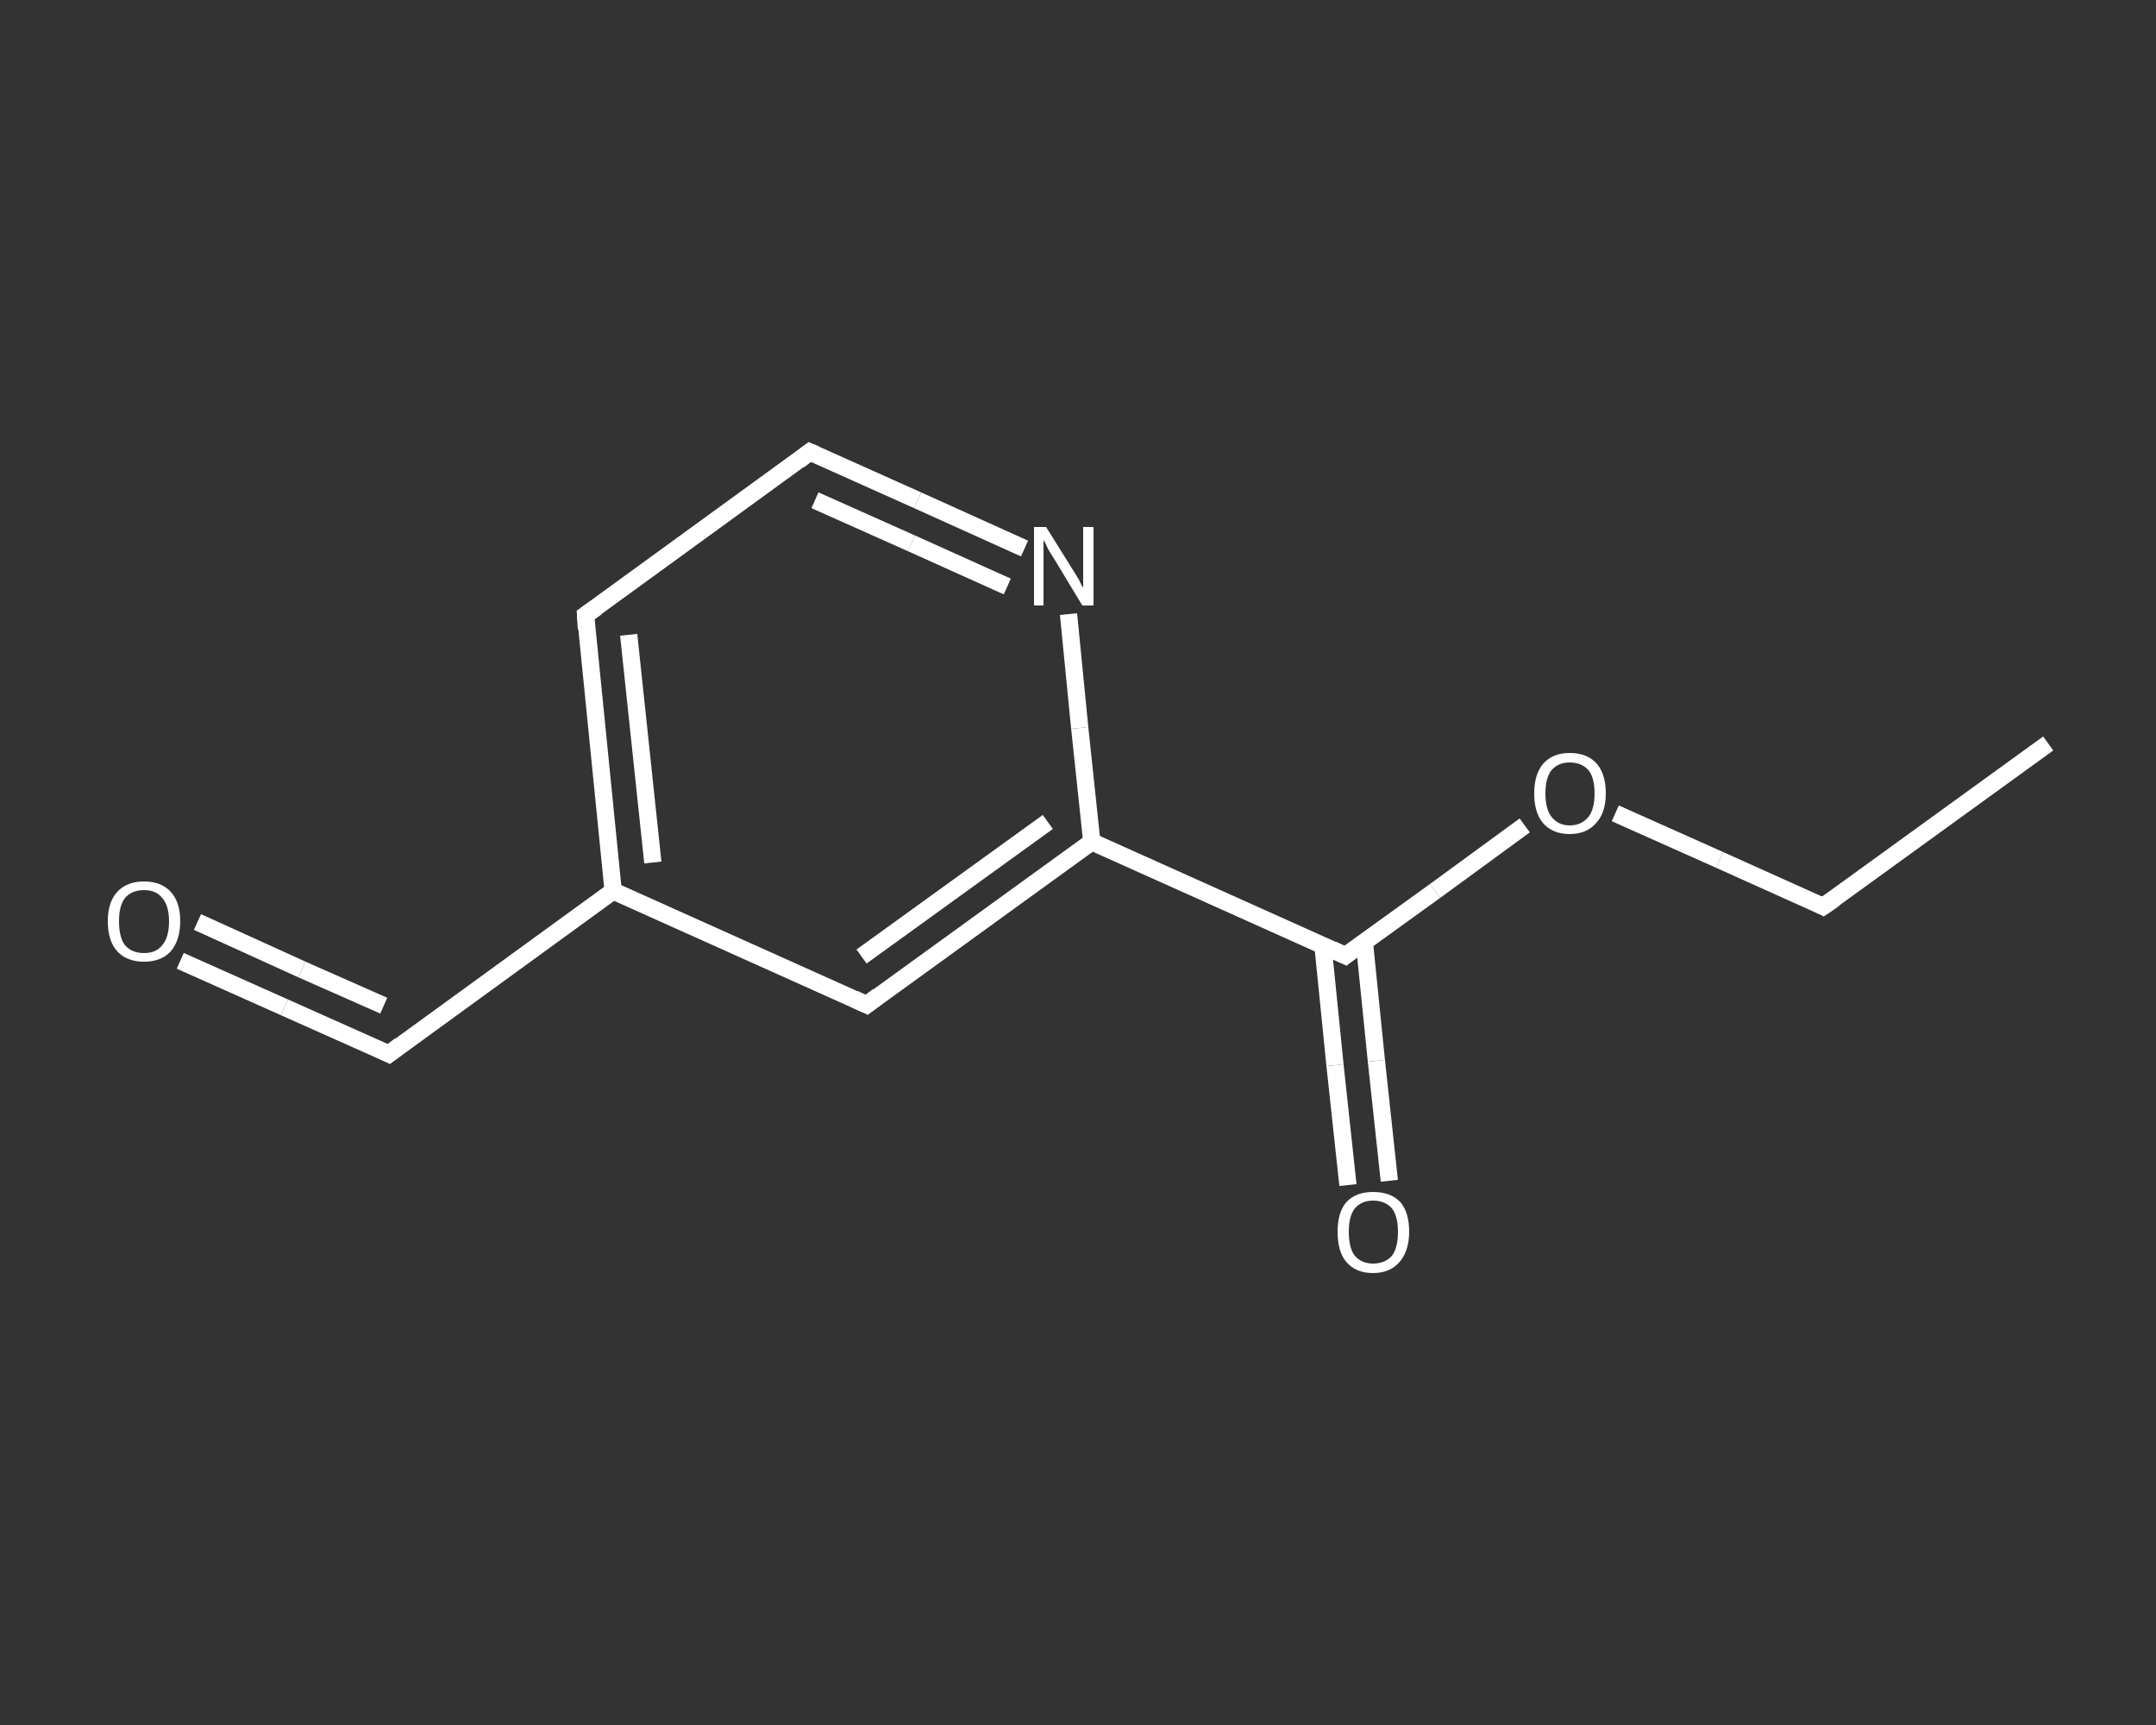 <?xml version='1.0' encoding='iso-8859-1'?>
<svg version='1.1' baseProfile='full'
              xmlns='http://www.w3.org/2000/svg'
                      xmlns:rdkit='http://www.rdkit.org/xml'
                      xmlns:xlink='http://www.w3.org/1999/xlink'
                  xml:space='preserve'
width='250px' height='200px' viewBox='0 0 250 200'>
<rect x="0" y="0" width="250" height="200" fill="#333333" stroke="none"/>
<!-- END OF HEADER -->
<rect style='opacity:1.0;fill:transparent;stroke:none' width='250.0' height='200.0' x='0.0' y='0.0'> </rect>
<path class='bond-0 atom-0 atom-1' d='M 237.5,86.2 L 211.4,105.1' style='fill:none;fill-rule:evenodd;stroke:#FFFFFF;stroke-width:2.0px;stroke-linecap:butt;stroke-linejoin:miter;stroke-opacity:1' />
<path class='bond-1 atom-1 atom-2' d='M 211.4,105.1 L 199.4,99.7' style='fill:none;fill-rule:evenodd;stroke:#FFFFFF;stroke-width:2.0px;stroke-linecap:butt;stroke-linejoin:miter;stroke-opacity:1' />
<path class='bond-1 atom-1 atom-2' d='M 199.4,99.7 L 187.3,94.3' style='fill:none;fill-rule:evenodd;stroke:#FFFFFF;stroke-width:2.0px;stroke-linecap:butt;stroke-linejoin:miter;stroke-opacity:1' />
<path class='bond-2 atom-2 atom-3' d='M 176.8,95.7 L 166.4,103.3' style='fill:none;fill-rule:evenodd;stroke:#FFFFFF;stroke-width:2.0px;stroke-linecap:butt;stroke-linejoin:miter;stroke-opacity:1' />
<path class='bond-2 atom-2 atom-3' d='M 166.4,103.3 L 156.0,110.8' style='fill:none;fill-rule:evenodd;stroke:#FFFFFF;stroke-width:2.0px;stroke-linecap:butt;stroke-linejoin:miter;stroke-opacity:1' />
<path class='bond-3 atom-3 atom-4' d='M 153.4,109.6 L 154.8,123.5' style='fill:none;fill-rule:evenodd;stroke:#FFFFFF;stroke-width:2.0px;stroke-linecap:butt;stroke-linejoin:miter;stroke-opacity:1' />
<path class='bond-3 atom-3 atom-4' d='M 154.8,123.5 L 156.3,137.4' style='fill:none;fill-rule:evenodd;stroke:#FFFFFF;stroke-width:2.0px;stroke-linecap:butt;stroke-linejoin:miter;stroke-opacity:1' />
<path class='bond-3 atom-3 atom-4' d='M 158.2,109.2 L 159.6,123.0' style='fill:none;fill-rule:evenodd;stroke:#FFFFFF;stroke-width:2.0px;stroke-linecap:butt;stroke-linejoin:miter;stroke-opacity:1' />
<path class='bond-3 atom-3 atom-4' d='M 159.6,123.0 L 161.1,136.9' style='fill:none;fill-rule:evenodd;stroke:#FFFFFF;stroke-width:2.0px;stroke-linecap:butt;stroke-linejoin:miter;stroke-opacity:1' />
<path class='bond-4 atom-3 atom-5' d='M 156.0,110.8 L 126.6,97.6' style='fill:none;fill-rule:evenodd;stroke:#FFFFFF;stroke-width:2.0px;stroke-linecap:butt;stroke-linejoin:miter;stroke-opacity:1' />
<path class='bond-5 atom-5 atom-6' d='M 126.6,97.6 L 100.5,116.5' style='fill:none;fill-rule:evenodd;stroke:#FFFFFF;stroke-width:2.0px;stroke-linecap:butt;stroke-linejoin:miter;stroke-opacity:1' />
<path class='bond-5 atom-5 atom-6' d='M 121.5,95.3 L 99.9,110.9' style='fill:none;fill-rule:evenodd;stroke:#FFFFFF;stroke-width:2.0px;stroke-linecap:butt;stroke-linejoin:miter;stroke-opacity:1' />
<path class='bond-6 atom-6 atom-7' d='M 100.5,116.5 L 71.1,103.3' style='fill:none;fill-rule:evenodd;stroke:#FFFFFF;stroke-width:2.0px;stroke-linecap:butt;stroke-linejoin:miter;stroke-opacity:1' />
<path class='bond-7 atom-7 atom-8' d='M 71.1,103.3 L 45.1,122.2' style='fill:none;fill-rule:evenodd;stroke:#FFFFFF;stroke-width:2.0px;stroke-linecap:butt;stroke-linejoin:miter;stroke-opacity:1' />
<path class='bond-8 atom-8 atom-9' d='M 45.1,122.2 L 33.0,116.8' style='fill:none;fill-rule:evenodd;stroke:#FFFFFF;stroke-width:2.0px;stroke-linecap:butt;stroke-linejoin:miter;stroke-opacity:1' />
<path class='bond-8 atom-8 atom-9' d='M 33.0,116.8 L 20.9,111.4' style='fill:none;fill-rule:evenodd;stroke:#FFFFFF;stroke-width:2.0px;stroke-linecap:butt;stroke-linejoin:miter;stroke-opacity:1' />
<path class='bond-8 atom-8 atom-9' d='M 44.5,116.6 L 35.0,112.4' style='fill:none;fill-rule:evenodd;stroke:#FFFFFF;stroke-width:2.0px;stroke-linecap:butt;stroke-linejoin:miter;stroke-opacity:1' />
<path class='bond-8 atom-8 atom-9' d='M 35.0,112.4 L 22.9,106.9' style='fill:none;fill-rule:evenodd;stroke:#FFFFFF;stroke-width:2.0px;stroke-linecap:butt;stroke-linejoin:miter;stroke-opacity:1' />
<path class='bond-9 atom-7 atom-10' d='M 71.1,103.3 L 67.9,71.3' style='fill:none;fill-rule:evenodd;stroke:#FFFFFF;stroke-width:2.0px;stroke-linecap:butt;stroke-linejoin:miter;stroke-opacity:1' />
<path class='bond-9 atom-7 atom-10' d='M 75.7,100.0 L 72.9,73.6' style='fill:none;fill-rule:evenodd;stroke:#FFFFFF;stroke-width:2.0px;stroke-linecap:butt;stroke-linejoin:miter;stroke-opacity:1' />
<path class='bond-10 atom-10 atom-11' d='M 67.9,71.3 L 93.9,52.4' style='fill:none;fill-rule:evenodd;stroke:#FFFFFF;stroke-width:2.0px;stroke-linecap:butt;stroke-linejoin:miter;stroke-opacity:1' />
<path class='bond-11 atom-11 atom-12' d='M 93.9,52.4 L 106.4,58.0' style='fill:none;fill-rule:evenodd;stroke:#FFFFFF;stroke-width:2.0px;stroke-linecap:butt;stroke-linejoin:miter;stroke-opacity:1' />
<path class='bond-11 atom-11 atom-12' d='M 106.4,58.0 L 118.8,63.6' style='fill:none;fill-rule:evenodd;stroke:#FFFFFF;stroke-width:2.0px;stroke-linecap:butt;stroke-linejoin:miter;stroke-opacity:1' />
<path class='bond-11 atom-11 atom-12' d='M 94.5,58.0 L 105.7,63.0' style='fill:none;fill-rule:evenodd;stroke:#FFFFFF;stroke-width:2.0px;stroke-linecap:butt;stroke-linejoin:miter;stroke-opacity:1' />
<path class='bond-11 atom-11 atom-12' d='M 105.7,63.0 L 116.8,68.0' style='fill:none;fill-rule:evenodd;stroke:#FFFFFF;stroke-width:2.0px;stroke-linecap:butt;stroke-linejoin:miter;stroke-opacity:1' />
<path class='bond-12 atom-12 atom-5' d='M 123.9,71.2 L 125.2,84.4' style='fill:none;fill-rule:evenodd;stroke:#FFFFFF;stroke-width:2.0px;stroke-linecap:butt;stroke-linejoin:miter;stroke-opacity:1' />
<path class='bond-12 atom-12 atom-5' d='M 125.2,84.4 L 126.6,97.6' style='fill:none;fill-rule:evenodd;stroke:#FFFFFF;stroke-width:2.0px;stroke-linecap:butt;stroke-linejoin:miter;stroke-opacity:1' />
<path d='M 212.7,104.2 L 211.4,105.1 L 210.8,104.8' style='fill:none;stroke:#FFFFFF;stroke-width:2.0px;stroke-linecap:butt;stroke-linejoin:miter;stroke-opacity:1;' />
<path d='M 156.5,110.4 L 156.0,110.8 L 154.5,110.1' style='fill:none;stroke:#FFFFFF;stroke-width:2.0px;stroke-linecap:butt;stroke-linejoin:miter;stroke-opacity:1;' />
<path d='M 101.8,115.5 L 100.5,116.5 L 99.0,115.8' style='fill:none;stroke:#FFFFFF;stroke-width:2.0px;stroke-linecap:butt;stroke-linejoin:miter;stroke-opacity:1;' />
<path d='M 46.4,121.2 L 45.1,122.2 L 44.5,121.9' style='fill:none;stroke:#FFFFFF;stroke-width:2.0px;stroke-linecap:butt;stroke-linejoin:miter;stroke-opacity:1;' />
<path d='M 68.0,72.9 L 67.9,71.3 L 69.2,70.4' style='fill:none;stroke:#FFFFFF;stroke-width:2.0px;stroke-linecap:butt;stroke-linejoin:miter;stroke-opacity:1;' />
<path d='M 92.6,53.4 L 93.9,52.4 L 94.6,52.7' style='fill:none;stroke:#FFFFFF;stroke-width:2.0px;stroke-linecap:butt;stroke-linejoin:miter;stroke-opacity:1;' />
<path class='atom-2' d='M 177.9 92.0
Q 177.9 89.8, 178.9 88.6
Q 180.0 87.3, 182.0 87.3
Q 184.1 87.3, 185.2 88.6
Q 186.2 89.8, 186.2 92.0
Q 186.2 94.2, 185.1 95.4
Q 184.0 96.7, 182.0 96.7
Q 180.0 96.7, 178.9 95.4
Q 177.9 94.2, 177.9 92.0
M 182.0 95.7
Q 183.4 95.7, 184.2 94.7
Q 184.9 93.8, 184.9 92.0
Q 184.9 90.2, 184.2 89.3
Q 183.4 88.4, 182.0 88.4
Q 180.7 88.4, 179.9 89.3
Q 179.2 90.2, 179.2 92.0
Q 179.2 93.8, 179.9 94.7
Q 180.7 95.7, 182.0 95.7
' fill='#FFFFFF'/>
<path class='atom-4' d='M 155.1 142.8
Q 155.1 140.6, 156.1 139.4
Q 157.2 138.2, 159.2 138.2
Q 161.3 138.2, 162.4 139.4
Q 163.4 140.6, 163.4 142.8
Q 163.4 145.0, 162.3 146.3
Q 161.2 147.6, 159.2 147.6
Q 157.2 147.6, 156.1 146.3
Q 155.1 145.1, 155.1 142.8
M 159.2 146.5
Q 160.6 146.5, 161.4 145.6
Q 162.1 144.7, 162.1 142.8
Q 162.1 141.0, 161.4 140.1
Q 160.6 139.2, 159.2 139.2
Q 157.9 139.2, 157.1 140.1
Q 156.4 141.0, 156.4 142.8
Q 156.4 144.7, 157.1 145.6
Q 157.9 146.5, 159.2 146.5
' fill='#FFFFFF'/>
<path class='atom-9' d='M 12.5 106.8
Q 12.5 104.6, 13.6 103.4
Q 14.7 102.2, 16.7 102.2
Q 18.7 102.2, 19.8 103.4
Q 20.9 104.6, 20.9 106.8
Q 20.9 109.0, 19.8 110.3
Q 18.7 111.5, 16.7 111.5
Q 14.7 111.5, 13.6 110.3
Q 12.5 109.1, 12.5 106.8
M 16.7 110.5
Q 18.1 110.5, 18.8 109.6
Q 19.6 108.7, 19.6 106.8
Q 19.6 105.0, 18.8 104.1
Q 18.1 103.2, 16.7 103.2
Q 15.3 103.2, 14.5 104.1
Q 13.8 105.0, 13.8 106.8
Q 13.8 108.7, 14.5 109.6
Q 15.3 110.5, 16.7 110.5
' fill='#FFFFFF'/>
<path class='atom-12' d='M 121.3 61.1
L 124.3 65.9
Q 124.6 66.4, 125.1 67.2
Q 125.5 68.1, 125.6 68.1
L 125.6 61.1
L 126.8 61.1
L 126.8 70.2
L 125.5 70.2
L 122.3 64.9
Q 121.9 64.3, 121.5 63.6
Q 121.2 62.9, 121.0 62.6
L 121.0 70.2
L 119.9 70.2
L 119.9 61.1
L 121.3 61.1
' fill='#FFFFFF'/>
</svg>

